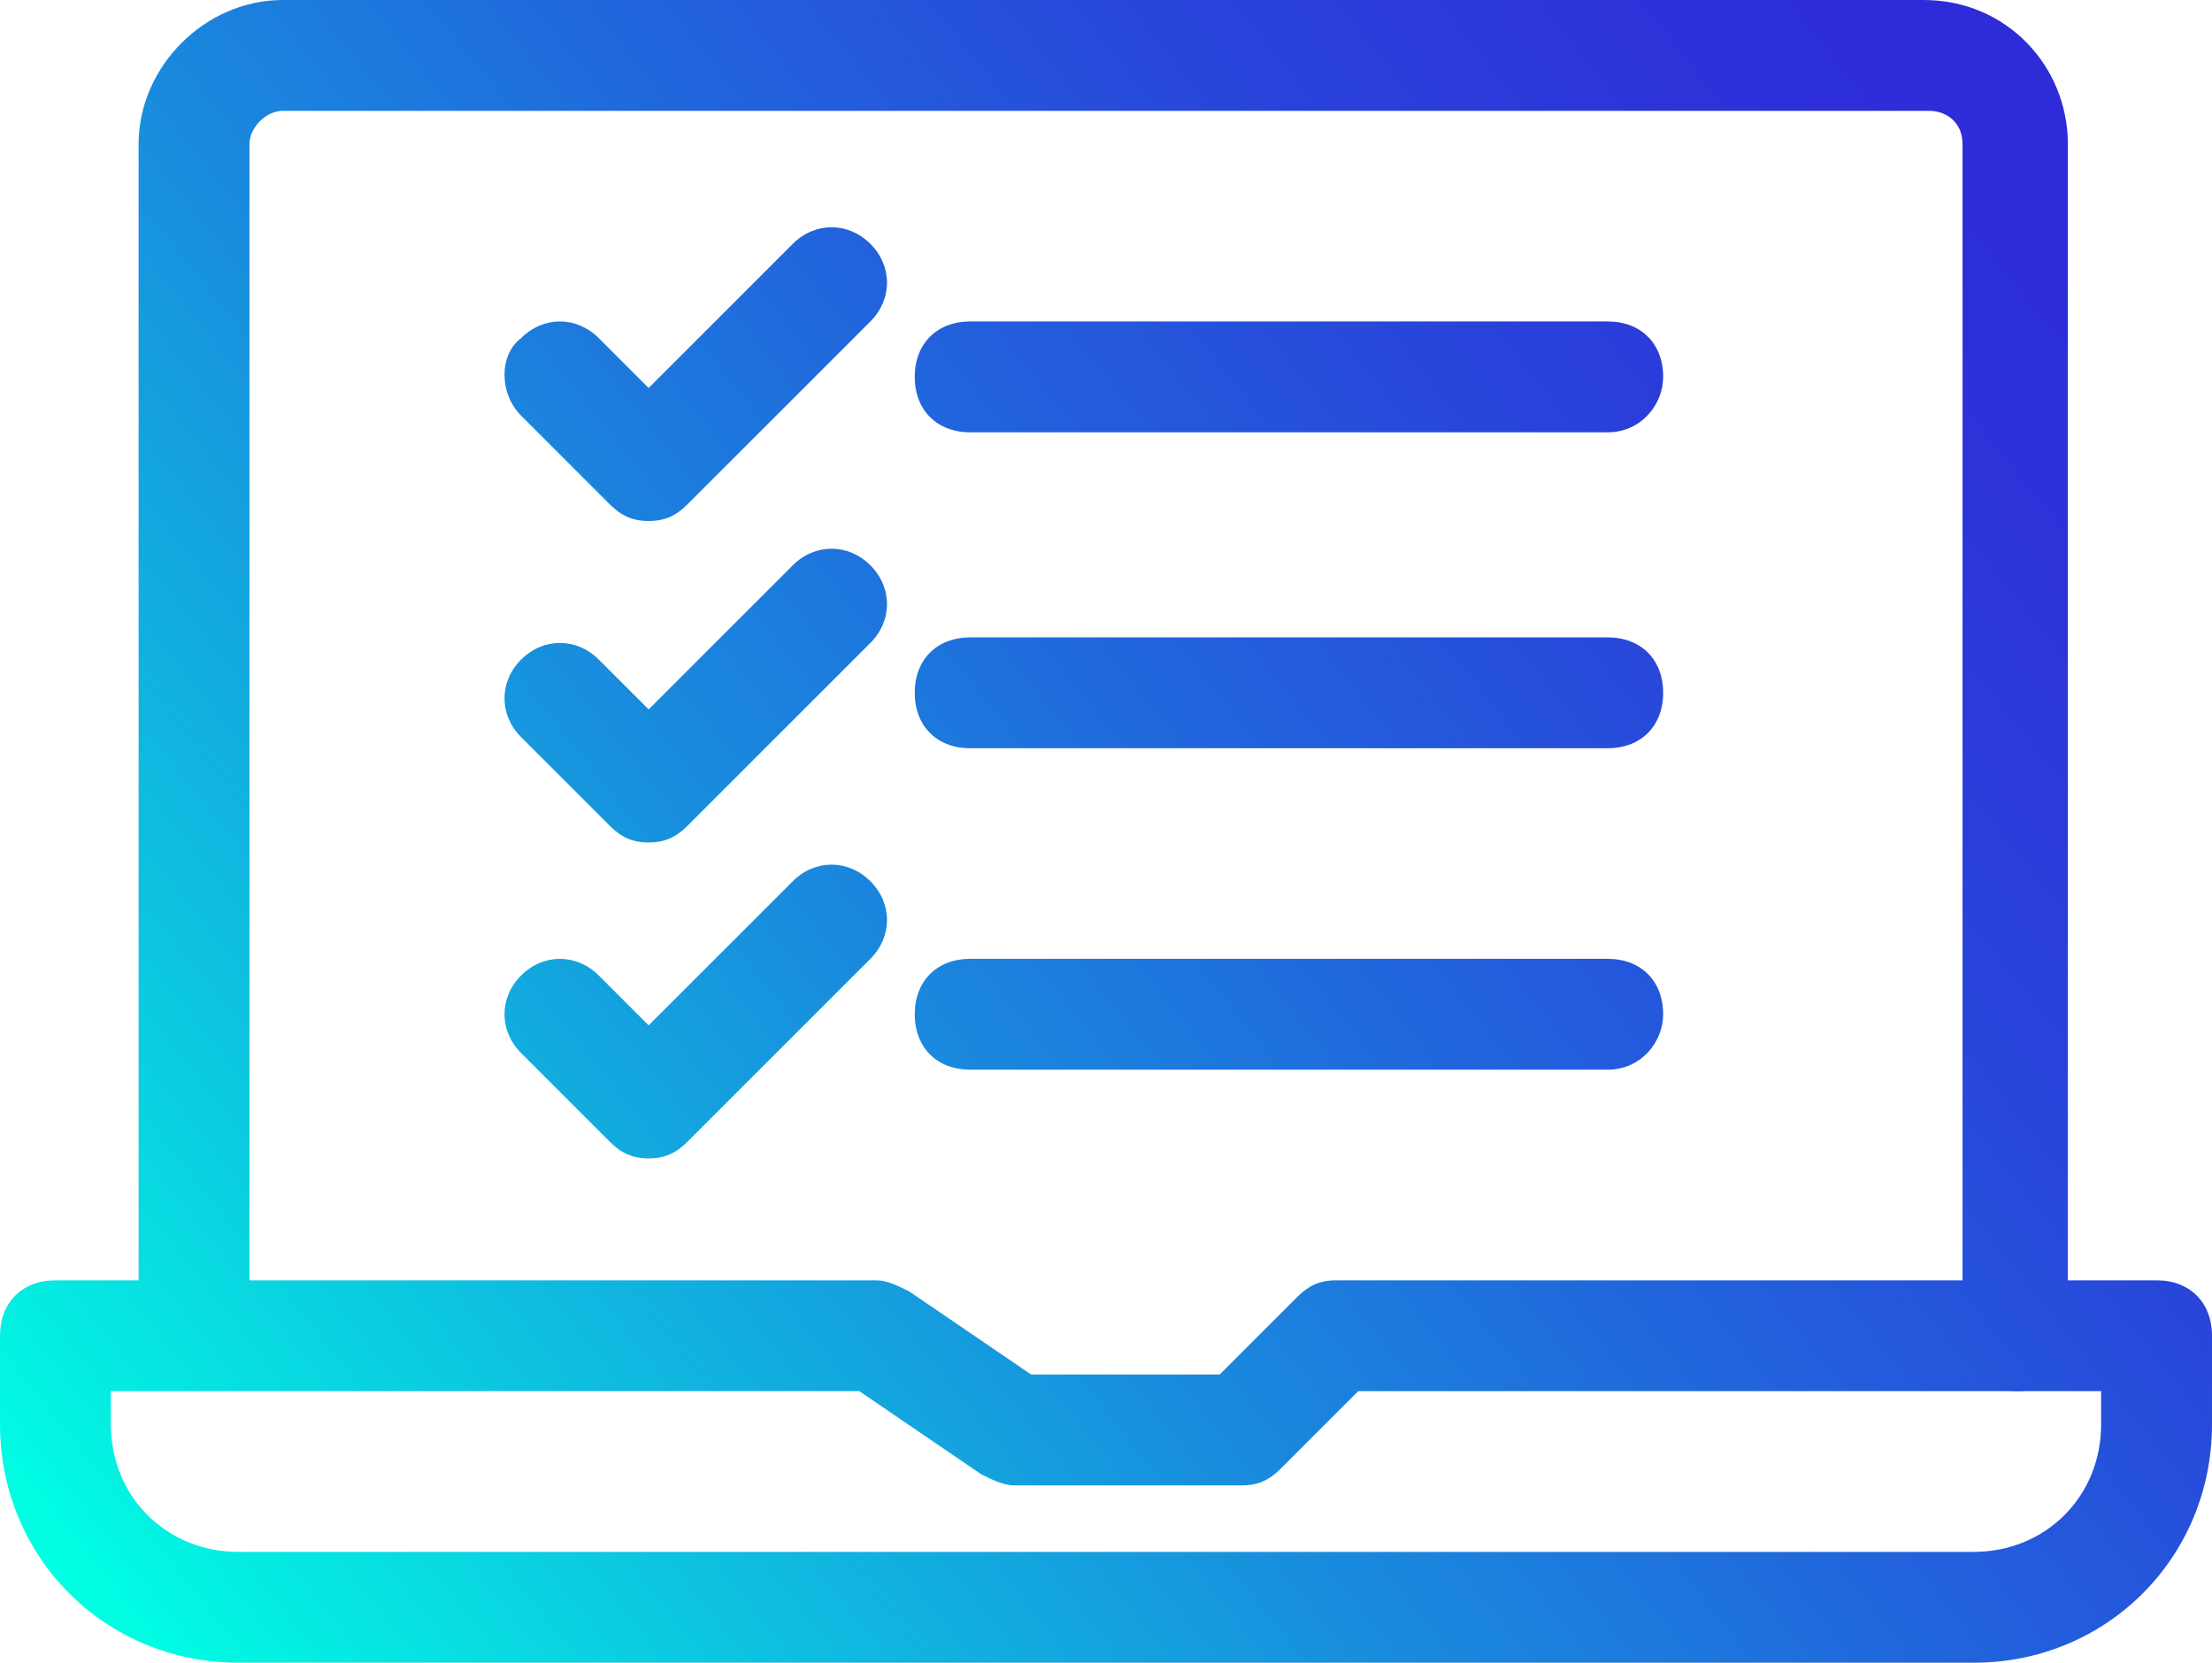 <?xml version="1.0" encoding="utf-8"?>
<!-- Generator: Adobe Illustrator 22.1.0, SVG Export Plug-In . SVG Version: 6.00 Build 0)  -->
<svg version="1.1" id="Layer_2" xmlns="http://www.w3.org/2000/svg" xmlns:xlink="http://www.w3.org/1999/xlink" x="0px" y="0px"
	 viewBox="0 0 39.9 30" style="enable-background:new 0 0 39.9 30;" xml:space="preserve">
<style type="text/css">
	.st0{fill:url(#SVGID_1_);}
	.st1{fill:url(#SVGID_2_);}
	.st2{fill:url(#SVGID_3_);}
	.st3{fill:url(#SVGID_4_);}
	.st4{fill:url(#SVGID_5_);}
	.st5{fill:url(#SVGID_6_);}
	.st6{fill:url(#SVGID_7_);}
	.st7{fill:url(#SVGID_8_);}
</style>
<g>
	<linearGradient id="SVGID_1_" gradientUnits="userSpaceOnUse" x1="7.032" y1="36" x2="42.032" y2="8">
		<stop  offset="2.519510e-03" style="stop-color:#00FFE3"/>
		<stop  offset="0.21" style="stop-color:#0EBFE0"/>
		<stop  offset="0.407" style="stop-color:#198ADD"/>
		<stop  offset="0.591" style="stop-color:#2261DC"/>
		<stop  offset="0.756" style="stop-color:#2943DA"/>
		<stop  offset="0.898" style="stop-color:#2D31D9"/>
		<stop  offset="1" style="stop-color:#2E2BD9"/>
	</linearGradient>
	<path class="st0" d="M35.6,30H4.3C1.9,30,0,28.1,0,25.7v-1.6c0-0.6,0.4-1,1-1h14.8c0.2,0,0.4,0.1,0.6,0.2l2.2,1.5H22l1.4-1.4
		c0.2-0.2,0.4-0.3,0.7-0.3h14.8c0.6,0,1,0.4,1,1v1.6C39.9,28.1,38,30,35.6,30z M2,25.1v0.6C2,27,3,28,4.3,28h31.3
		c1.3,0,2.3-1,2.3-2.3v-0.6H24.5l-1.4,1.4c-0.2,0.2-0.4,0.3-0.7,0.3h-4.1c-0.2,0-0.4-0.1-0.6-0.2l-2.2-1.5H2z"/>
	<linearGradient id="SVGID_2_" gradientUnits="userSpaceOnUse" x1="0.834" y1="28.244" x2="35.834" y2="0.244">
		<stop  offset="2.519510e-03" style="stop-color:#00FFE3"/>
		<stop  offset="0.21" style="stop-color:#0EBFE0"/>
		<stop  offset="0.407" style="stop-color:#198ADD"/>
		<stop  offset="0.591" style="stop-color:#2261DC"/>
		<stop  offset="0.756" style="stop-color:#2943DA"/>
		<stop  offset="0.898" style="stop-color:#2D31D9"/>
		<stop  offset="1" style="stop-color:#2E2BD9"/>
	</linearGradient>
	<path class="st1" d="M36.4,25.1c-0.6,0-1-0.4-1-1V2.6c0-0.4-0.3-0.6-0.6-0.6H5.1C4.8,2,4.5,2.3,4.5,2.6v21.4c0,0.6-0.4,1-1,1
		c-0.6,0-1-0.4-1-1V2.6C2.5,1.2,3.7,0,5.1,0h29.6c1.5,0,2.6,1.2,2.6,2.6v21.4C37.4,24.6,37,25.1,36.4,25.1z"/>
	<linearGradient id="SVGID_3_" gradientUnits="userSpaceOnUse" x1="-5.321" y1="20.551" x2="29.679" y2="-7.449">
		<stop  offset="2.519510e-03" style="stop-color:#00FFE3"/>
		<stop  offset="0.21" style="stop-color:#0EBFE0"/>
		<stop  offset="0.407" style="stop-color:#198ADD"/>
		<stop  offset="0.591" style="stop-color:#2261DC"/>
		<stop  offset="0.756" style="stop-color:#2943DA"/>
		<stop  offset="0.898" style="stop-color:#2D31D9"/>
		<stop  offset="1" style="stop-color:#2E2BD9"/>
	</linearGradient>
	<path class="st2" d="M11.7,9.4c-0.3,0-0.5-0.1-0.7-0.3L9.4,7.5C9,7.1,9,6.4,9.4,6.1c0.4-0.4,1-0.4,1.4,0L11.7,7l2.6-2.6
		c0.4-0.4,1-0.4,1.4,0c0.4,0.4,0.4,1,0,1.4l-3.3,3.3C12.2,9.3,12,9.4,11.7,9.4z"/>
	<linearGradient id="SVGID_4_" gradientUnits="userSpaceOnUse" x1="-2.509" y1="24.066" x2="32.491" y2="-3.934">
		<stop  offset="2.519510e-03" style="stop-color:#00FFE3"/>
		<stop  offset="0.21" style="stop-color:#0EBFE0"/>
		<stop  offset="0.407" style="stop-color:#198ADD"/>
		<stop  offset="0.591" style="stop-color:#2261DC"/>
		<stop  offset="0.756" style="stop-color:#2943DA"/>
		<stop  offset="0.898" style="stop-color:#2D31D9"/>
		<stop  offset="1" style="stop-color:#2E2BD9"/>
	</linearGradient>
	<path class="st3" d="M11.7,15.2c-0.3,0-0.5-0.1-0.7-0.3l-1.6-1.6c-0.4-0.4-0.4-1,0-1.4c0.4-0.4,1-0.4,1.4,0l0.9,0.9l2.6-2.6
		c0.4-0.4,1-0.4,1.4,0c0.4,0.4,0.4,1,0,1.4l-3.3,3.3C12.2,15.1,12,15.2,11.7,15.2z"/>
	<linearGradient id="SVGID_5_" gradientUnits="userSpaceOnUse" x1="0.303" y1="27.581" x2="35.303" y2="-0.419">
		<stop  offset="2.519510e-03" style="stop-color:#00FFE3"/>
		<stop  offset="0.21" style="stop-color:#0EBFE0"/>
		<stop  offset="0.407" style="stop-color:#198ADD"/>
		<stop  offset="0.591" style="stop-color:#2261DC"/>
		<stop  offset="0.756" style="stop-color:#2943DA"/>
		<stop  offset="0.898" style="stop-color:#2D31D9"/>
		<stop  offset="1" style="stop-color:#2E2BD9"/>
	</linearGradient>
	<path class="st4" d="M11.7,20.9c-0.3,0-0.5-0.1-0.7-0.3L9.4,19c-0.4-0.4-0.4-1,0-1.4c0.4-0.4,1-0.4,1.4,0l0.9,0.9l2.6-2.6
		c0.4-0.4,1-0.4,1.4,0c0.4,0.4,0.4,1,0,1.4l-3.3,3.3C12.2,20.8,12,20.9,11.7,20.9z"/>
	<linearGradient id="SVGID_6_" gradientUnits="userSpaceOnUse" x1="-0.902" y1="26.075" x2="34.098" y2="-1.925">
		<stop  offset="2.519510e-03" style="stop-color:#00FFE3"/>
		<stop  offset="0.21" style="stop-color:#0EBFE0"/>
		<stop  offset="0.407" style="stop-color:#198ADD"/>
		<stop  offset="0.591" style="stop-color:#2261DC"/>
		<stop  offset="0.756" style="stop-color:#2943DA"/>
		<stop  offset="0.898" style="stop-color:#2D31D9"/>
		<stop  offset="1" style="stop-color:#2E2BD9"/>
	</linearGradient>
	<path class="st5" d="M29,7.8H17.5c-0.6,0-1-0.4-1-1c0-0.6,0.4-1,1-1H29c0.6,0,1,0.4,1,1C30,7.3,29.6,7.8,29,7.8z"/>
	<linearGradient id="SVGID_7_" gradientUnits="userSpaceOnUse" x1="1.91" y1="29.59" x2="36.91" y2="1.589">
		<stop  offset="2.519510e-03" style="stop-color:#00FFE3"/>
		<stop  offset="0.21" style="stop-color:#0EBFE0"/>
		<stop  offset="0.407" style="stop-color:#198ADD"/>
		<stop  offset="0.591" style="stop-color:#2261DC"/>
		<stop  offset="0.756" style="stop-color:#2943DA"/>
		<stop  offset="0.898" style="stop-color:#2D31D9"/>
		<stop  offset="1" style="stop-color:#2E2BD9"/>
	</linearGradient>
	<path class="st6" d="M29,13.5H17.5c-0.6,0-1-0.4-1-1c0-0.6,0.4-1,1-1H29c0.6,0,1,0.4,1,1C30,13.1,29.6,13.5,29,13.5z"/>
	<linearGradient id="SVGID_8_" gradientUnits="userSpaceOnUse" x1="4.722" y1="33.105" x2="39.722" y2="5.105">
		<stop  offset="2.519510e-03" style="stop-color:#00FFE3"/>
		<stop  offset="0.21" style="stop-color:#0EBFE0"/>
		<stop  offset="0.407" style="stop-color:#198ADD"/>
		<stop  offset="0.591" style="stop-color:#2261DC"/>
		<stop  offset="0.756" style="stop-color:#2943DA"/>
		<stop  offset="0.898" style="stop-color:#2D31D9"/>
		<stop  offset="1" style="stop-color:#2E2BD9"/>
	</linearGradient>
	<path class="st7" d="M29,19.3H17.5c-0.6,0-1-0.4-1-1c0-0.6,0.4-1,1-1H29c0.6,0,1,0.4,1,1C30,18.8,29.6,19.3,29,19.3z"/>
</g>
</svg>
